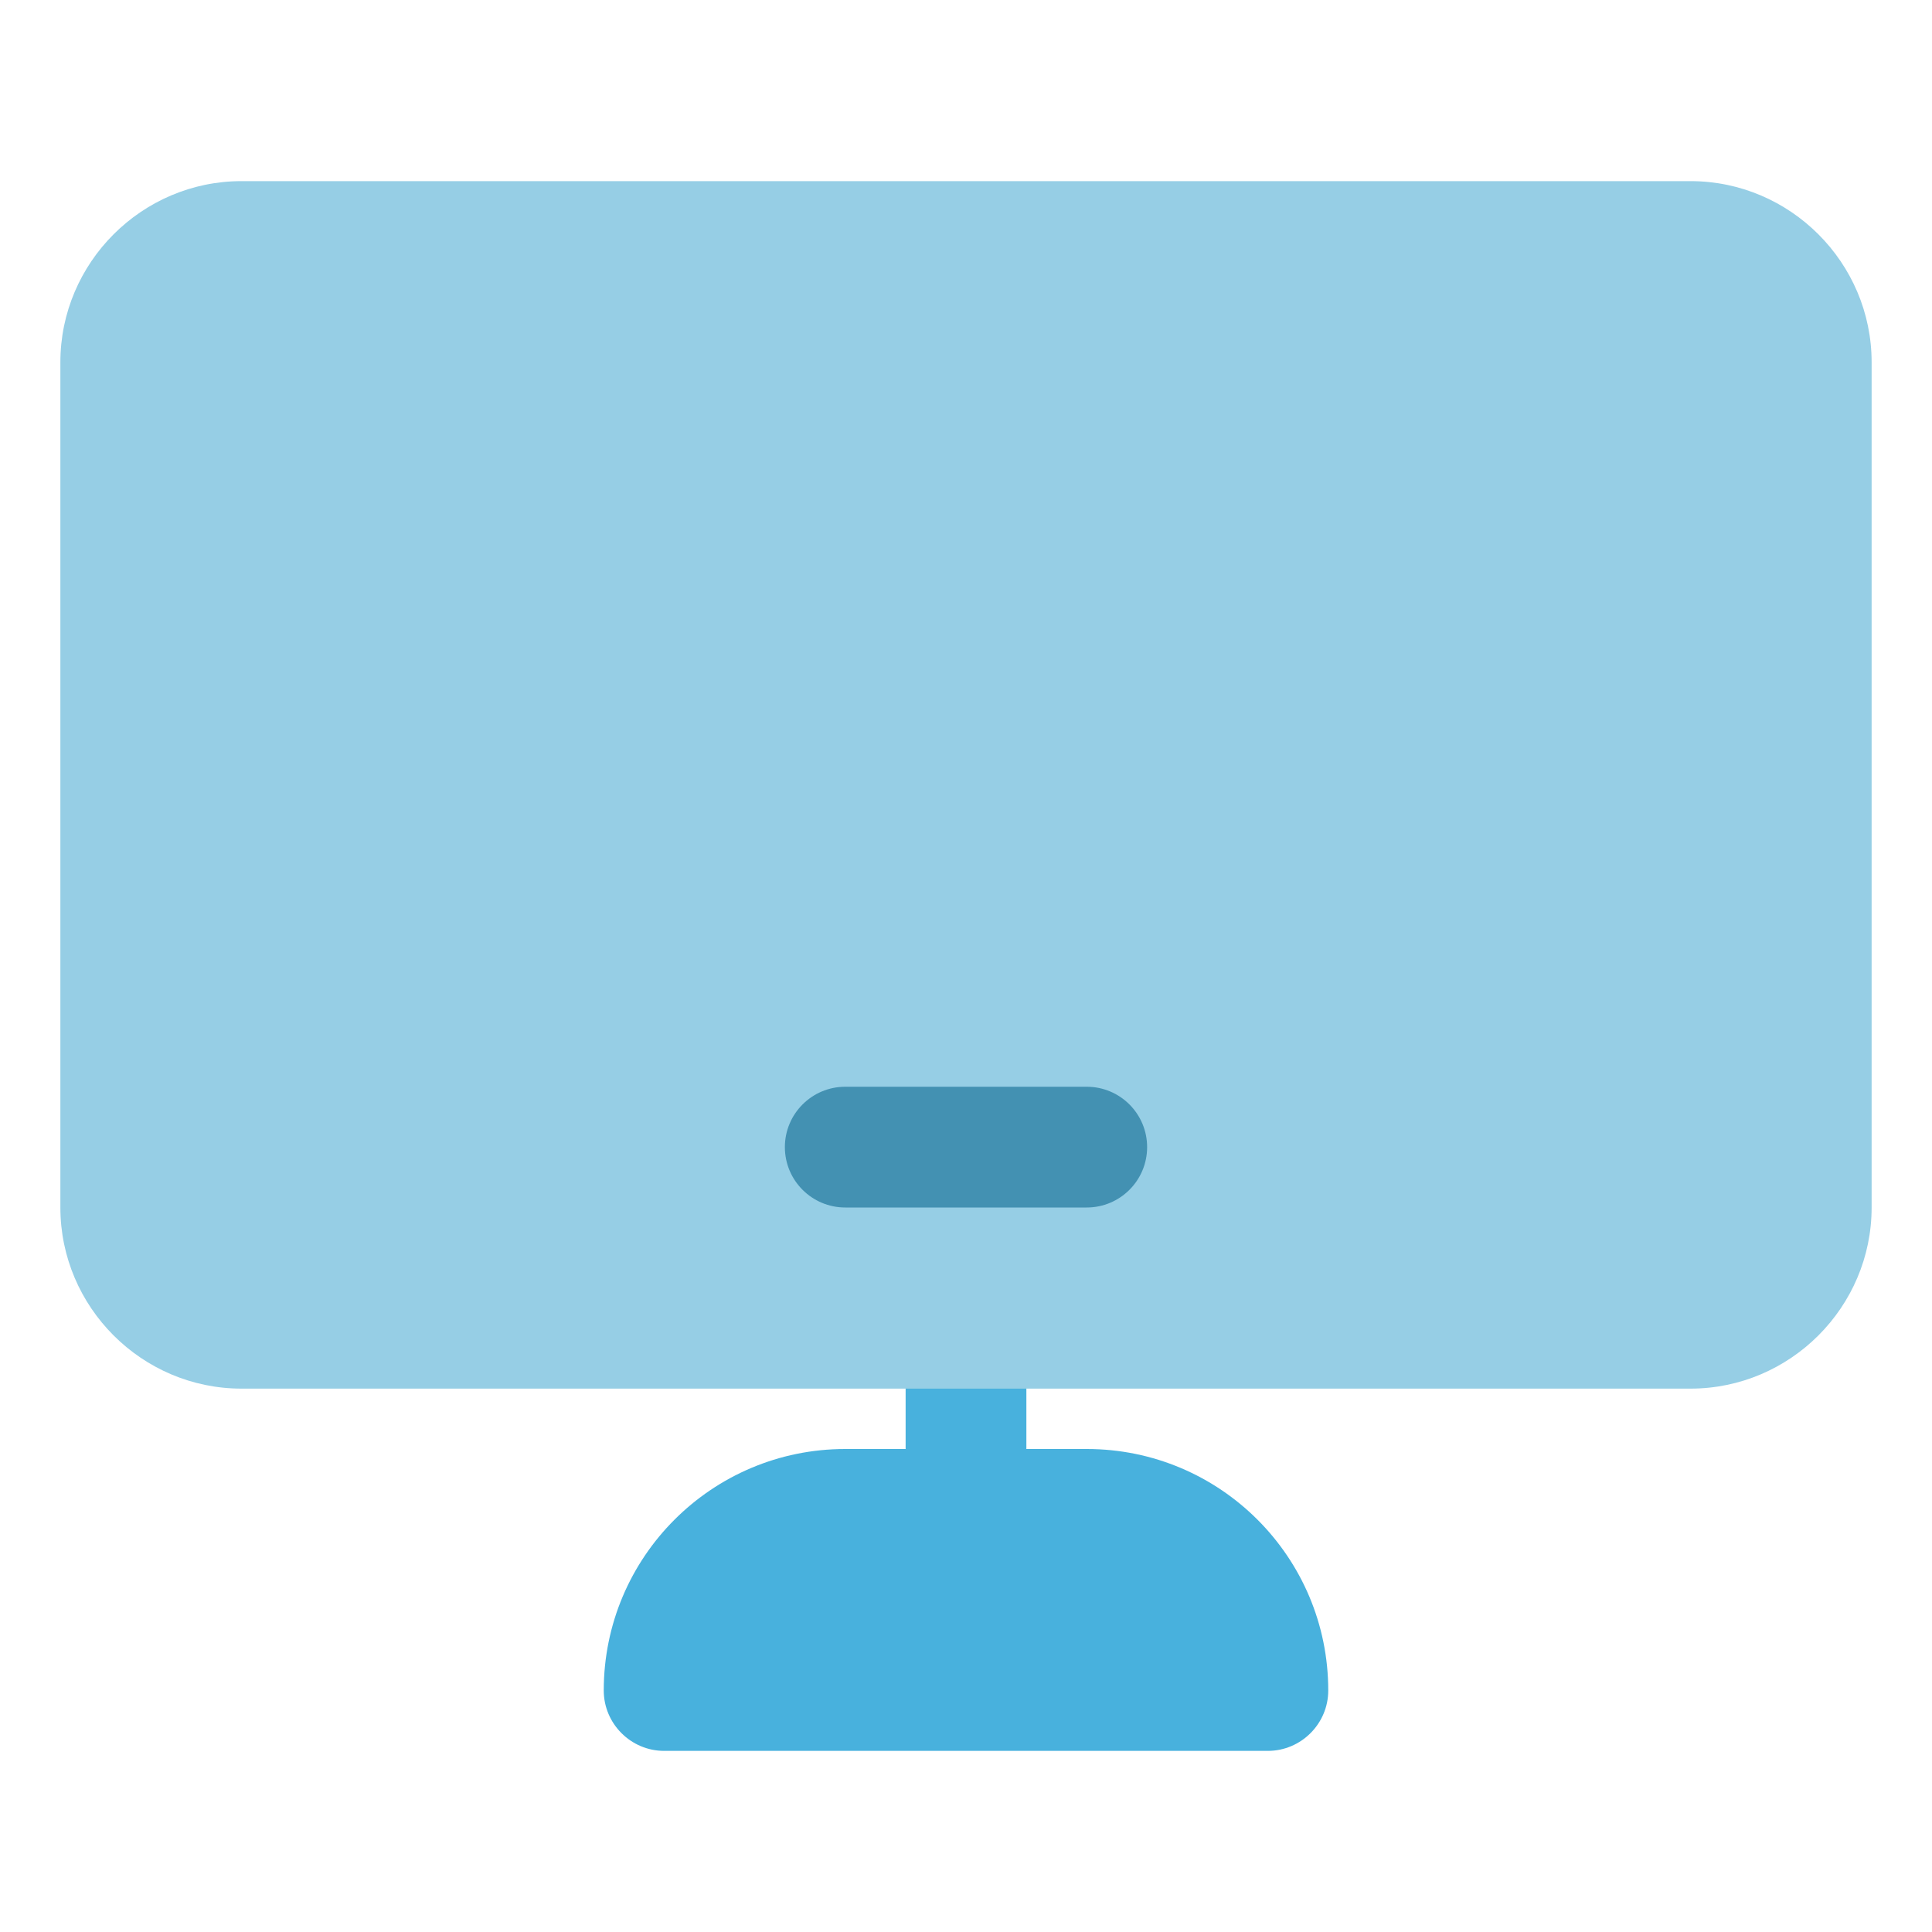<?xml version="1.0" ?>
<!DOCTYPE svg  PUBLIC '-//W3C//DTD SVG 1.1//EN'  'http://www.w3.org/Graphics/SVG/1.1/DTD/svg11.dtd'>
<svg width="800px" height="800px" viewBox="0 0 32 32" enable-background="new 0 0 32 32" version="1.1" xml:space="preserve" xmlns="http://www.w3.org/2000/svg" xmlns:xlink="http://www.w3.org/1999/xlink">
<g id="Layer_2"/>
<g id="Layer_3"/>
<g id="Layer_4"/>
<g id="Layer_5"/>
<g id="Layer_6"/>
<g id="Layer_7"/>
<g id="Layer_8"/>
<g id="Layer_9"/>
<g id="Layer_10"/>
<g id="Layer_11"/>
<g id="Layer_12"/>
<g id="Layer_13"/>
<g id="Layer_14"/>
<g id="Layer_15"/>
<g id="Layer_16"/>
<g id="Layer_17"/>
<g id="Layer_18"/>
<g id="Layer_19"/>
<g id="Layer_20"/>
<g id="Layer_21"/>
<g id="Layer_22"/>
<g id="Layer_23"/>
<g id="Layer_24"/>
<g id="Layer_25"/>
<g id="Layer_26"/>
<g id="Layer_27"/>
<g id="Layer_28"/>
<g id="Layer_29"/>
<g id="Layer_30">
<path d="M22,28c0,0.55-0.45,1-1,1H11c-0.55,0-1-0.45-1-1c0-2.21,1.79-4,4-4h1v-2c0-0.55,0.45-1,1-1s1,0.45,1,1v2h1   C20.21,24,22,25.79,22,28z" fill="#48B1DD"/>
<g>
<path d="M31,6v14c0,1.65-1.35,3-3,3H4c-1.65,0-3-1.35-3-3V6c0-1.65,1.35-3,3-3h24C29.65,3,31,4.35,31,6z" fill="#96CEE5"/>
</g>
<g>
<path d="M18,20h-4c-0.552,0-1-0.448-1-1s0.448-1,1-1h4c0.552,0,1,0.448,1,1S18.552,20,18,20z" fill="#4391B2"/>
</g>
</g>
<g id="Layer_31"/>
</svg>